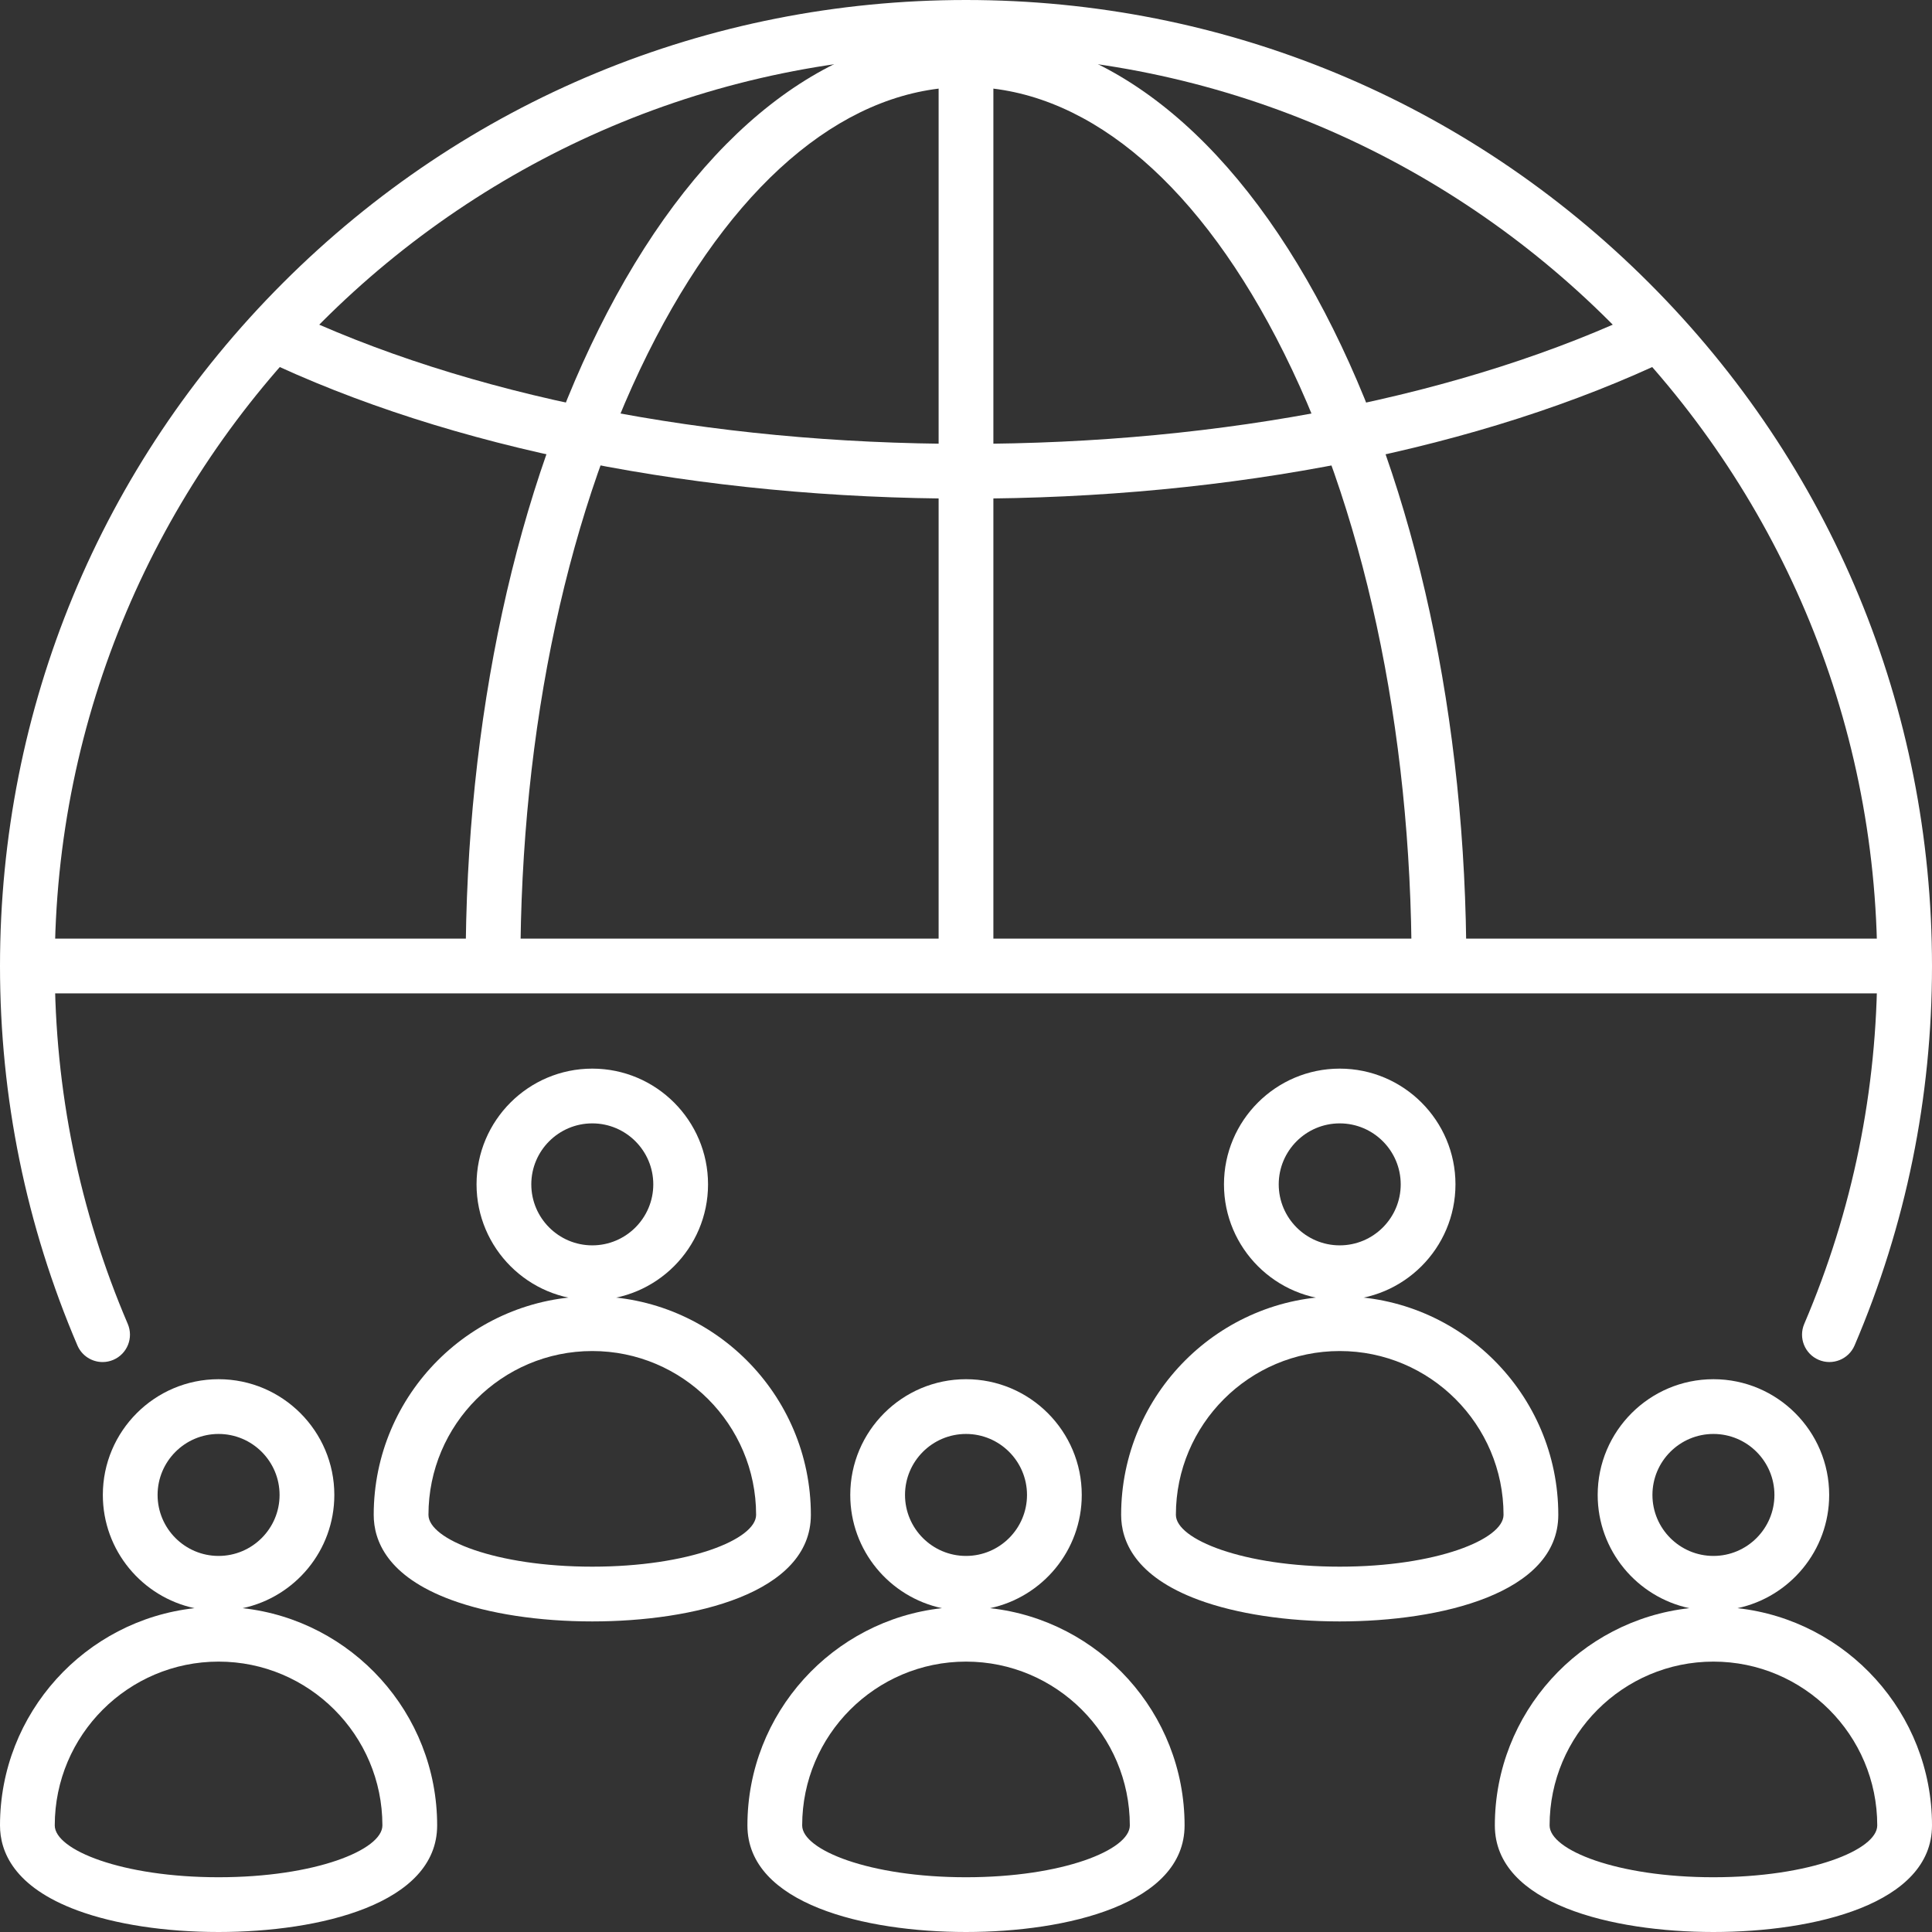 <?xml version="1.0" encoding="UTF-8" standalone="no"?><svg xmlns="http://www.w3.org/2000/svg" xmlns:xlink="http://www.w3.org/1999/xlink" fill="#ffffff" height="494" preserveAspectRatio="xMidYMid meet" version="1" viewBox="9.0 9.0 494.0 494.0" width="494" zoomAndPan="magnify"><rect x="9.0" y="9.0" width="494.0" height="494.0" fill="#333333" stroke="none"/><g><g><g id="change1_3"><path d="M35.233,357.268c-2.718,0-5.304-1.593-6.439-4.25C15.66,322.296,9,289.654,9,255.999 c0-65.976,25.692-128.003,72.345-174.654C127.996,34.692,190.023,9,256,9c65.976,0,128.003,25.692,174.655,72.345 C477.308,127.996,503,190.023,503,255.999c0,33.655-6.66,66.296-19.794,97.017c-1.521,3.556-5.638,5.202-9.188,3.685 c-3.555-1.52-5.204-5.634-3.685-9.188C482.72,318.541,489,287.752,489,255.999C489,127.522,384.477,23,256,23 S23,127.522,23,255.999c0,31.753,6.28,62.543,18.667,91.515c1.52,3.555-0.13,7.669-3.685,9.188 C37.085,357.086,36.151,357.268,35.233,357.268z"/></g><g id="change1_10"><path d="M256,136.498c-67.936,0-131.981-12.757-180.339-35.919l6.049-12.627c46.507,22.277,108.404,34.546,174.29,34.546 s127.783-12.269,174.289-34.546l6.049,12.627C387.981,123.741,323.937,136.498,256,136.498z"/></g><g id="change1_8"><path d="M383.939,256h-14c0-60.8-12.298-117.852-34.628-160.646C313.734,54.005,285.567,31.232,256,31.232 s-57.734,22.772-79.312,64.122c-22.33,42.793-34.628,99.845-34.628,160.645h-14c0-63.014,12.862-122.365,36.217-167.122 c24.108-46.2,56.683-71.645,91.723-71.645s67.614,25.444,91.723,71.646C371.077,133.634,383.939,192.986,383.939,256z"/></g><g id="change1_1"><path d="M16 249H496V263H16z"/></g><g id="change1_5"><path d="M249 16H263V256H249z"/></g></g><g id="change1_6"><path d="M447.111,503c-25.782,0-55.889-7.137-55.889-27.25c0-28.737,21.807-52.479,49.741-55.551 c-13.379-2.838-23.446-14.741-23.446-28.953c0-16.317,13.276-29.592,29.596-29.592s29.596,13.274,29.596,29.592 c0,14.212-10.068,26.115-23.446,28.953C481.195,423.271,503,447.013,503,475.75C503,495.863,472.894,503,447.111,503z M447.113,433.863c-23.099,0-41.891,18.79-41.891,41.887c0,6.267,17.203,13.25,41.889,13.25S489,482.017,489,475.75 C489,452.653,470.21,433.863,447.113,433.863z M447.113,375.654c-8.6,0-15.596,6.994-15.596,15.592 c0,8.6,6.996,15.596,15.596,15.596s15.596-6.996,15.596-15.596C462.709,382.648,455.713,375.654,447.113,375.654z M256,503 c-25.782,0-55.889-7.137-55.889-27.25c0-28.737,21.807-52.479,49.741-55.551c-13.379-2.838-23.446-14.741-23.446-28.953 c0-16.317,13.276-29.592,29.596-29.592s29.596,13.274,29.596,29.592c0,14.212-10.068,26.115-23.446,28.953 c27.933,3.071,49.737,26.813,49.737,55.551C311.889,495.863,281.782,503,256,503z M256.002,433.863 c-23.099,0-41.891,18.79-41.891,41.887c0,6.267,17.203,13.25,41.889,13.25s41.889-6.983,41.889-13.25 C297.889,452.653,279.099,433.863,256.002,433.863z M256.002,375.654c-8.6,0-15.596,6.994-15.596,15.592 c0,8.6,6.996,15.596,15.596,15.596s15.596-6.996,15.596-15.596C271.598,382.648,264.602,375.654,256.002,375.654z M64.889,503 c-13.612,0-26.408-1.951-36.029-5.493C12.445,491.463,9,482.34,9,475.75c0-28.737,21.806-52.479,49.74-55.551 c-13.378-2.838-23.445-14.741-23.445-28.953c0-16.317,13.276-29.592,29.595-29.592c16.319,0,29.596,13.274,29.596,29.592 c0,14.212-10.068,26.115-23.446,28.953c27.933,3.071,49.737,26.813,49.737,55.551C120.776,495.863,90.67,503,64.889,503z M64.89,433.863c-23.098,0-41.89,18.79-41.89,41.887C23,482.017,40.203,489,64.889,489c24.685,0,41.888-6.983,41.888-13.25 C106.776,452.653,87.986,433.863,64.89,433.863z M64.89,375.654c-8.599,0-15.595,6.994-15.595,15.592 c0,8.6,6.996,15.596,15.595,15.596c8.6,0,15.596-6.996,15.596-15.596C80.485,382.648,73.489,375.654,64.89,375.654z"/></g><g><g id="change1_2"><path d="M160.446,341.429c-16.319,0-29.596-13.276-29.596-29.596c0-16.317,13.276-29.592,29.596-29.592 c16.318,0,29.595,13.274,29.595,29.592C190.041,328.152,176.765,341.429,160.446,341.429z M160.446,296.241 c-8.6,0-15.596,6.994-15.596,15.592c0,8.6,6.996,15.596,15.596,15.596c8.599,0,15.595-6.996,15.595-15.596 C176.041,303.235,169.045,296.241,160.446,296.241z"/></g><g id="change1_7"><path d="M160.443,423.587c-13.611,0-26.407-1.951-36.028-5.493c-16.414-6.044-19.859-15.167-19.859-21.757 c0-30.815,25.072-55.886,55.891-55.886c30.815,0,55.886,25.07,55.886,55.886C216.332,416.45,186.226,423.587,160.443,423.587z M160.446,354.451c-23.099,0-41.891,18.79-41.891,41.886c0,6.267,17.203,13.25,41.888,13.25c24.686,0,41.889-6.983,41.889-13.25 C202.332,373.241,183.542,354.451,160.446,354.451z"/></g></g><g><g id="change1_9"><path d="M351.558,341.429c-16.319,0-29.596-13.276-29.596-29.596c0-16.317,13.276-29.592,29.596-29.592 s29.596,13.274,29.596,29.592C381.153,328.152,367.877,341.429,351.558,341.429z M351.558,296.241 c-8.6,0-15.596,6.994-15.596,15.592c0,8.6,6.996,15.596,15.596,15.596s15.596-6.996,15.596-15.596 C367.153,303.235,360.157,296.241,351.558,296.241z"/></g><g id="change1_4"><path d="M351.556,423.587c-13.612,0-26.407-1.951-36.029-5.493c-16.414-6.044-19.859-15.167-19.859-21.757 c0-30.815,25.072-55.886,55.891-55.886c30.816,0,55.887,25.07,55.887,55.886C407.444,416.45,377.338,423.587,351.556,423.587z M351.558,354.451c-23.099,0-41.891,18.79-41.891,41.886c0,6.267,17.203,13.25,41.889,13.25s41.889-6.983,41.889-13.25 C393.444,373.241,374.654,354.451,351.558,354.451z"/></g></g></g></svg>
